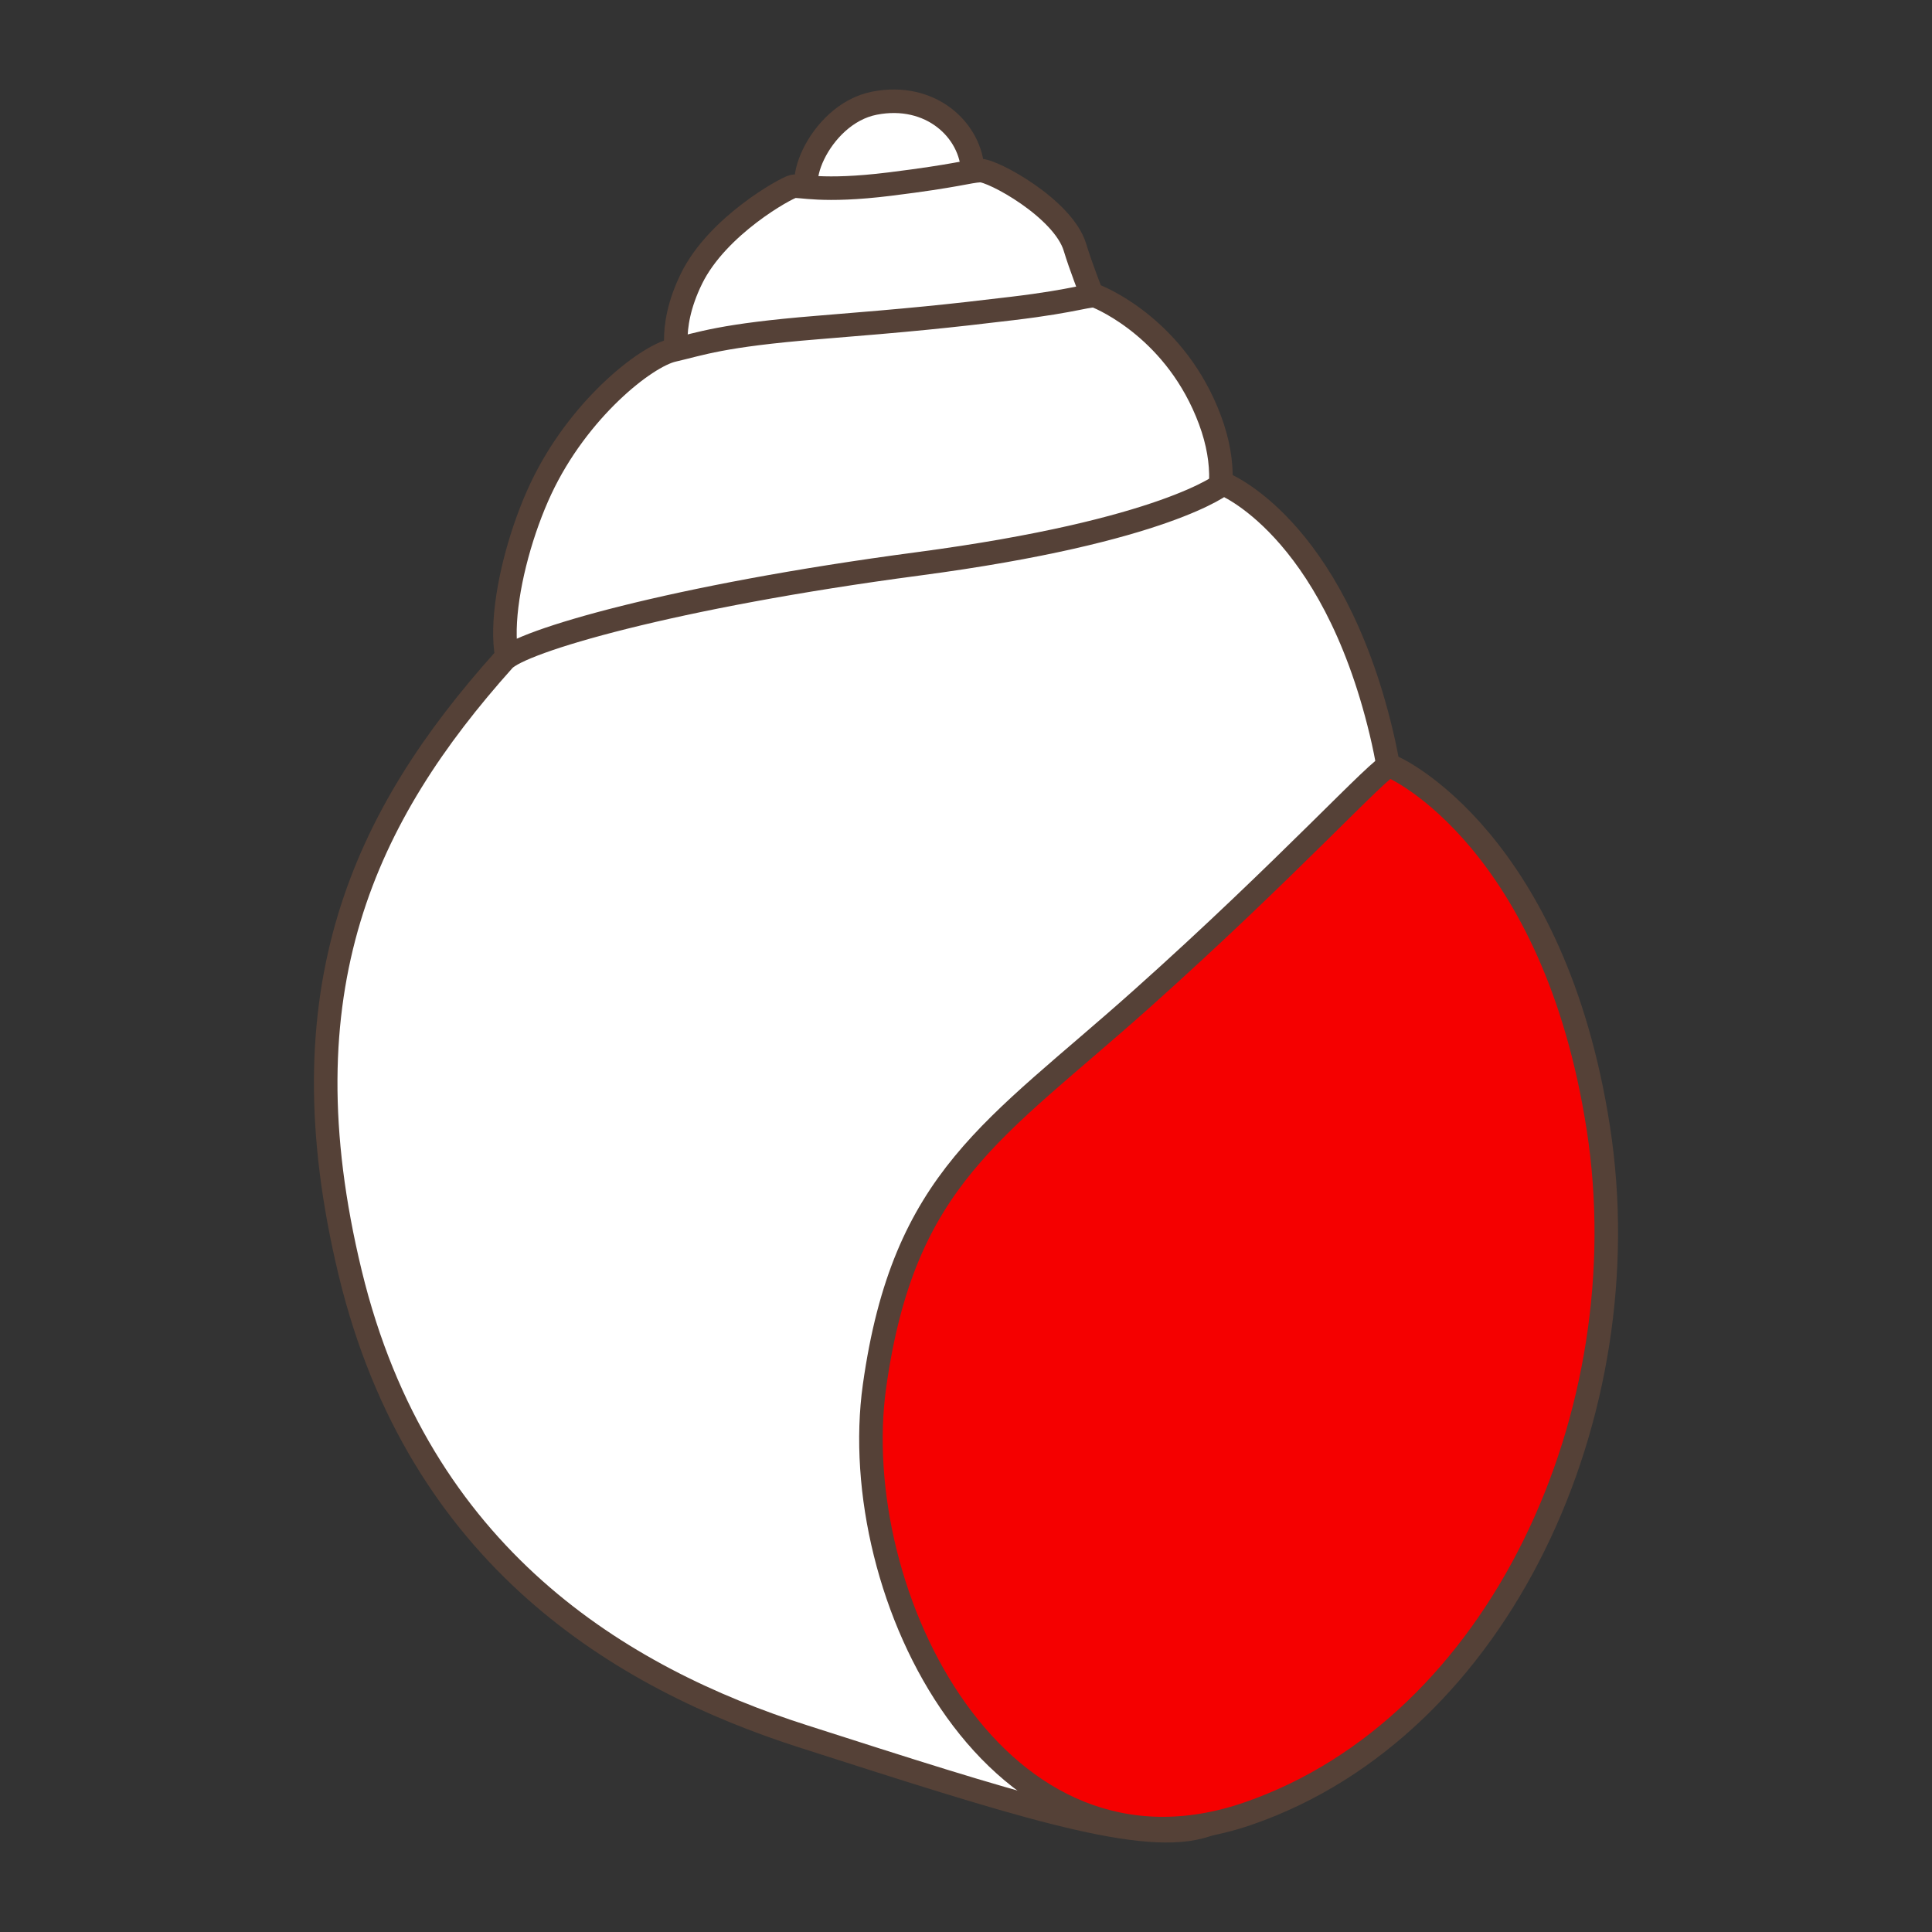 <?xml version="1.0" encoding="utf-8"?>
<!-- Generator: Adobe Illustrator 15.0.0, SVG Export Plug-In . SVG Version: 6.00 Build 0)  -->
<!DOCTYPE svg PUBLIC "-//W3C//DTD SVG 1.1//EN" "http://www.w3.org/Graphics/SVG/1.1/DTD/svg11.dtd">
<svg version="1.1" xmlns="http://www.w3.org/2000/svg" xmlns:xlink="http://www.w3.org/1999/xlink" x="0px" y="0px" width="100px"
	 height="100px" viewBox="0 0 100 100" enable-background="new 0 0 100 100" xml:space="preserve">
<rect x="0" y="0" width="100" height="100" fill="#333333" stroke="none"/>
<g id="Ebene_1">
	<g>
		
			<path fill-rule="evenodd" clip-rule="evenodd" fill="#FFFFFF" stroke="#554137" stroke-width="1.218" stroke-linecap="round" stroke-linejoin="round" stroke-miterlimit="2.414" d="
			M42.365,10.369c-1.616-0.229-0.03-4.456,2.894-5.028c2.92-0.573,5.026,1.41,5.093,3.549c0.067,2.142-0.265,2.578-0.265,2.578
			L42.365,10.369L42.365,10.369z"/>
		
			<path fill-rule="evenodd" clip-rule="evenodd" fill="#FFFFFF" stroke="#554137" stroke-width="1.218" stroke-linecap="round" stroke-linejoin="round" stroke-miterlimit="2.414" d="
			M35.057,18.682c0.153,0.111-0.609-1.523,0.738-4.267c1.349-2.742,4.897-4.688,5.255-4.766c0.356-0.078,1.466,0.319,5.002-0.12
			c3.537-0.438,4.044-0.667,4.678-0.701c0.635-0.033,4.3,1.959,4.91,3.973s1.818,4.521,1.345,4.504
			C56.985,17.306,34.903,18.569,35.057,18.682L35.057,18.682z"/>
		
			<path fill-rule="evenodd" clip-rule="evenodd" fill="#FFFFFF" stroke="#554137" stroke-width="1.218" stroke-linecap="round" stroke-linejoin="round" stroke-miterlimit="2.414" d="
			M28.064,35.591c-3.068,0.477-2.004-6.167-0.077-10.278c1.929-4.112,5.423-6.864,6.849-7.189s2.491-0.768,7.462-1.17
			s6.656-0.575,10.083-0.986c3.43-0.407,4.053-0.768,4.391-0.627c0.338,0.143,4.13,1.756,5.858,6.402
			c1.725,4.646-0.973,7.272-1.732,8.743L28.064,35.591L28.064,35.591z"/>
		
			<path fill-rule="evenodd" clip-rule="evenodd" fill="#FFFFFF" stroke="#554137" stroke-width="1.218" stroke-linecap="round" stroke-linejoin="round" stroke-miterlimit="2.414" d="
			M26.074,34.167c-7.185,8.024-11.505,17.044-7.944,31.737c3.559,14.697,14.036,20.959,23.458,23.975
			c10.645,3.412,17.2,5.551,20.5,4.689c9.505-2.486,1.259-20.4,3.696-27.48c3.717-10.783,8.273-18.497,5.705-29.195
			c-2.567-10.7-8.181-12.861-8.181-12.861s-2.951,2.45-15.766,4.151C34.727,30.882,26.937,33.205,26.074,34.167L26.074,34.167z"/>
		
			<path fill-rule="evenodd" clip-rule="evenodd" fill="#F50000" stroke="#554137" stroke-width="1.218" stroke-linecap="round" stroke-linejoin="round" stroke-miterlimit="2.414" d="
			M71.917,39.64c-0.391-0.063-5.224,5.278-12.843,12.081c-7.618,6.806-12.296,9.238-13.809,20.02
			c-1.513,10.785,6.35,26.623,19.359,22.121c13.008-4.504,20.39-20.713,18.105-35.472C80.446,43.63,72.303,39.701,71.917,39.64
			L71.917,39.64z"/>
	</g>
</g>
<g id="Außenrand">
	<rect fill="none" width="100" height="100"/>
</g>
</svg>
